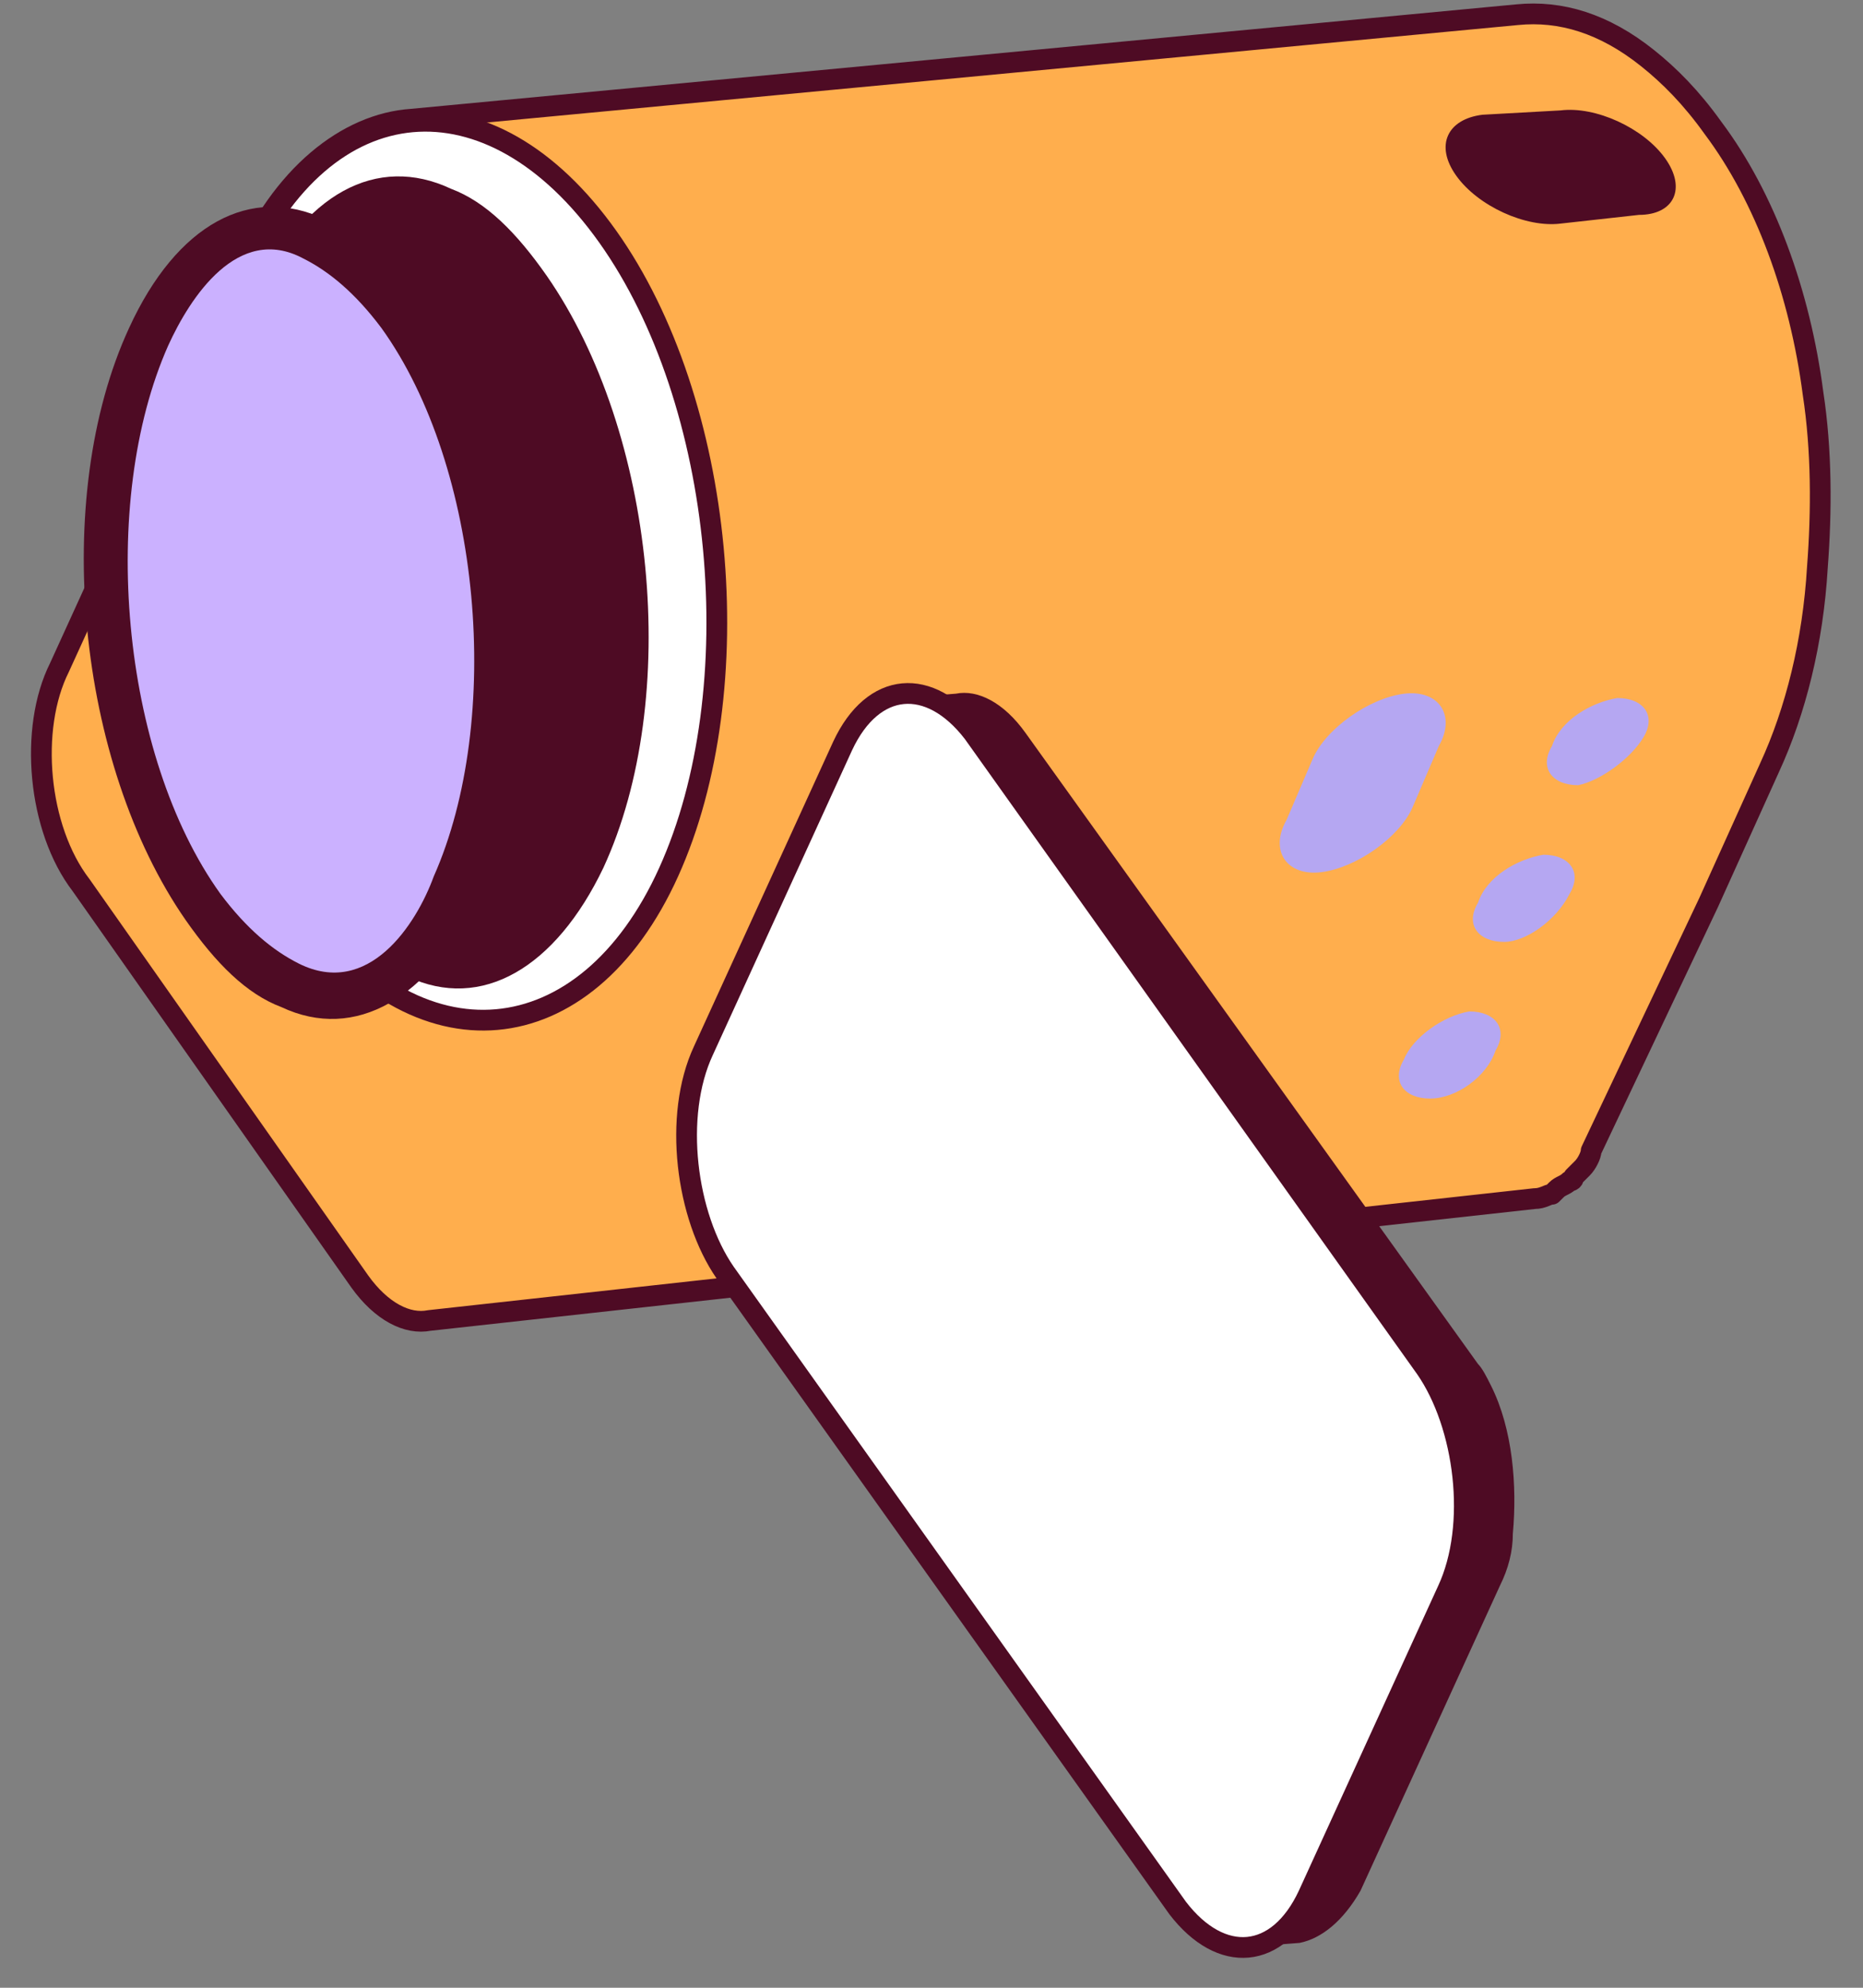 <svg width="45" height="48" viewBox="0 0 45 48" fill="none" xmlns="http://www.w3.org/2000/svg">
<rect x="0" y="0" width="45" height="48" fill="#808080" stroke="none"/>
<path d="M43.793 9.499C43.478 7.082 42.637 4.769 41.376 3.088C40.85 2.352 40.325 1.826 39.799 1.406C38.748 0.565 37.697 0.25 36.646 0.355L9.948 2.878C8.372 2.983 6.795 4.244 5.849 6.451L1.435 16.121C0.699 17.593 0.909 20.01 1.96 21.377L8.687 30.941C9.213 31.677 9.843 31.992 10.369 31.887L37.066 28.944C37.276 28.944 37.382 28.839 37.487 28.839L37.592 28.734C37.697 28.629 37.802 28.629 37.907 28.524C37.907 28.524 38.012 28.524 38.012 28.419L38.117 28.314L38.222 28.209C38.328 28.104 38.433 27.893 38.433 27.788L41.27 21.797L42.742 18.539C43.373 17.172 43.793 15.491 43.898 13.704C44.003 12.337 44.003 10.866 43.793 9.499Z" fill="#FFAE4D" stroke="#4E0B24" stroke-width="0.501" stroke-miterlimit="10" stroke-linecap="round" stroke-linejoin="round"/>
<path d="M14.68 5.715C17.518 9.709 18.149 16.646 16.151 21.06C14.155 25.475 10.055 25.895 7.217 21.796C4.379 17.697 3.749 10.97 5.851 6.556C7.848 2.036 11.842 1.721 14.68 5.715Z" fill="white" stroke="#4E0B24" stroke-width="0.501" stroke-miterlimit="10" stroke-linecap="round" stroke-linejoin="round"/>
<path d="M6.796 24.319C5.955 24.003 5.219 23.268 4.484 22.217C1.856 18.433 1.225 12.021 3.117 7.922C4.273 5.399 6.06 4.453 7.847 5.294C8.688 5.61 9.424 6.345 10.159 7.396C12.787 11.18 13.418 17.592 11.526 21.691C10.37 24.108 8.583 25.16 6.796 24.319Z" fill="#4E0B24"/>
<path d="M9.844 23.583C9.003 23.268 8.267 22.532 7.531 21.481C4.904 17.697 4.273 11.286 6.165 7.186C7.321 4.664 9.108 3.718 10.895 4.559C11.736 4.874 12.472 5.61 13.207 6.661C15.835 10.445 16.466 16.856 14.574 20.956C13.417 23.373 11.631 24.424 9.844 23.583Z" fill="#4E0B24"/>
<path d="M7.217 23.268C6.587 22.952 5.956 22.427 5.325 21.586C2.908 18.222 2.382 12.126 4.064 8.342C4.59 7.186 5.746 5.399 7.322 6.24C7.953 6.555 8.584 7.081 9.214 7.922C11.632 11.285 12.157 17.382 10.476 21.166C10.055 22.322 8.899 24.108 7.217 23.268Z" fill="#CBB1FF"/>
<path d="M36.016 33.463C35.911 33.253 35.806 33.043 35.701 32.938L24.77 17.697C24.244 16.961 23.614 16.646 23.088 16.751L21.722 16.856C22.247 16.751 22.878 17.172 23.403 17.802L34.335 33.043C34.44 33.253 34.545 33.358 34.65 33.568C35.175 34.62 35.386 35.986 35.175 37.142C35.07 37.562 34.965 37.983 34.86 38.403L31.497 45.761C31.181 46.497 30.656 46.917 30.025 47.022L31.392 46.917C31.917 46.812 32.443 46.392 32.863 45.656L36.227 38.298C36.437 37.878 36.542 37.457 36.542 37.037C36.647 35.881 36.542 34.514 36.016 33.463Z" fill="#4E0B24"/>
<path d="M34.438 33.043C35.384 34.409 35.7 36.827 34.964 38.404L31.601 45.761C30.865 47.338 29.498 47.443 28.447 46.076L17.516 30.731C16.57 29.364 16.255 26.947 16.991 25.37L20.354 18.012C21.09 16.436 22.456 16.331 23.507 17.697L34.438 33.043Z" fill="white" stroke="#4E0B24" stroke-width="0.501" stroke-miterlimit="10" stroke-linecap="round" stroke-linejoin="round"/>
<path d="M35.806 2.771C34.965 2.876 34.649 3.507 35.175 4.243C35.7 4.979 36.857 5.504 37.697 5.399L39.589 5.189C40.43 5.189 40.746 4.558 40.22 3.822C39.694 3.087 38.538 2.561 37.697 2.666L35.806 2.771Z" fill="#4E0B24"/>
<path d="M39.698 17.803C40.014 17.277 39.698 16.856 39.066 16.856C38.435 16.962 37.699 17.383 37.488 18.014C37.172 18.54 37.488 18.961 38.12 18.961C38.646 18.856 39.382 18.33 39.698 17.803Z" fill="#B5A7F2"/>
<path d="M37.911 21.587C38.227 21.061 37.911 20.64 37.279 20.64C36.648 20.745 35.911 21.166 35.701 21.798C35.385 22.324 35.701 22.745 36.332 22.745C36.858 22.745 37.595 22.219 37.911 21.587Z" fill="#B5A7F2"/>
<path d="M36.123 25.371C36.438 24.845 36.123 24.424 35.491 24.424C34.86 24.529 34.123 25.055 33.913 25.581C33.597 26.108 33.913 26.528 34.544 26.528C35.176 26.528 35.912 26.002 36.123 25.371Z" fill="#B5A7F2"/>
<path d="M34.124 19.485C33.809 20.22 32.758 20.956 31.917 21.061C31.076 21.166 30.656 20.536 31.076 19.8L31.707 18.328C32.022 17.593 33.073 16.857 33.914 16.752C34.755 16.647 35.175 17.277 34.755 18.013L34.124 19.485Z" fill="#B5A7F2"/>
</svg>
